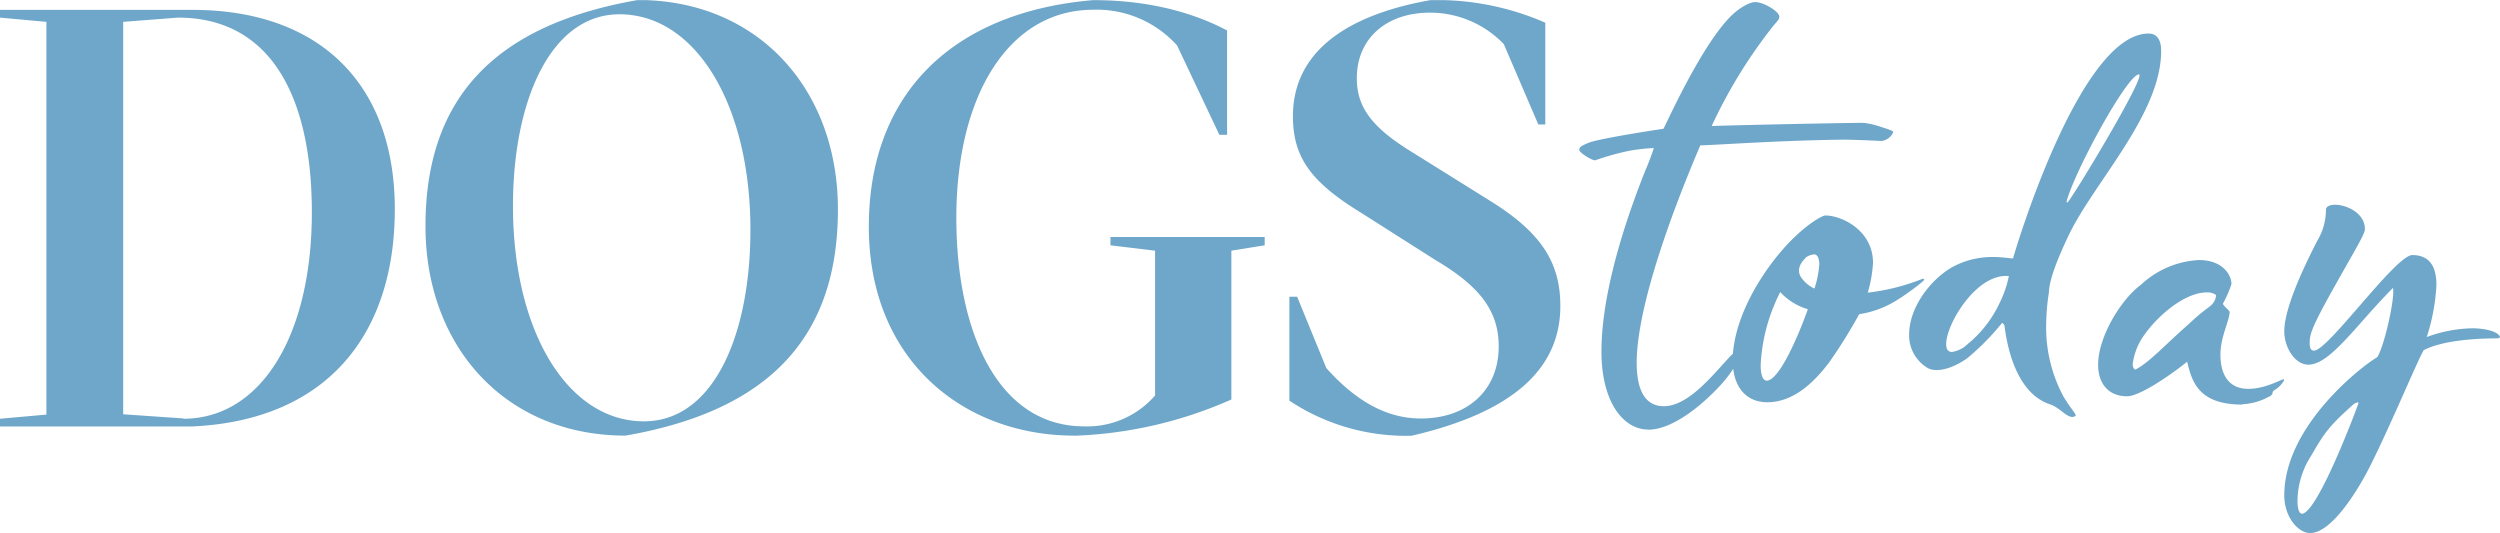 <?xml version="1.0" encoding="UTF-8"?>
<svg xmlns="http://www.w3.org/2000/svg" xmlns:xlink="http://www.w3.org/1999/xlink" id="Ebene_1" data-name="Ebene 1" viewBox="0 0 397.14 84.68">
  <defs>
    <style>.cls-1{fill:none;}.cls-2{clip-path:url(#clip-path);}.cls-3{fill:#6ea7ca;}</style>
    <clipPath id="clip-path" transform="translate(-101.52 -257.53)">
      <rect class="cls-1" x="101.52" y="257.55" width="397.15" height="84.64"></rect>
    </clipPath>
  </defs>
  <title>DOGStoday_Logo_blau</title>
  <g class="cls-2">
    <path class="cls-3" d="M467.18,339.13c-.41,0-.69-.77-.69-2a13.37,13.37,0,0,1,2.16-7.18c2.23-3.9,3.06-4.88,6.61-8.08a1.67,1.67,0,0,1,.77-.42c.14,0,.14,0,.14.14s-6.48,17.56-9,17.56m1.33,3.06c3.41,0,7.59-6.76,9.61-10.8,3.48-7,7.52-16.78,8.43-18.25,2.92-1.53,8.08-1.88,11.77-1.88.28,0,.28-.14.35-.27-.49-1-2.93-1.33-4.39-1.33a22,22,0,0,0-7.25,1.39,31.53,31.53,0,0,0,1.54-8.28c0-2.79-1-4.74-3.83-4.74-2.65,0-13.38,15.18-15.61,15.18-.55,0-.69-.48-.69-1.18,0-1.6.28-2.58,5.5-11.77,1.81-3.21,3.27-5.64,3.27-6.34,0-3.76-6.19-4.81-6.19-3.06a9.58,9.58,0,0,1-1.4,4.94c-2,3.9-5.22,10.59-5.22,14.35,0,2.51,1.67,5.29,3.83,5.29,3.48,0,7.66-6.4,13.44-12.19.35,1.47-1.32,9.13-2.5,11-2.31,1.32-14.77,10.86-14.77,21.94,0,3.48,2.23,6,4.11,6m-27.77-26c-.21,0-.42-.35-.42-.84a10.09,10.09,0,0,1,1.89-4.7c2.3-3.21,6.48-6.69,9.9-6.69a2.3,2.3,0,0,1,1.46.42,2.36,2.36,0,0,1-.63,1.46c-.42.49-1.46,1-3.62,3.07-3.69,3.2-6.34,6.19-8.57,7.31m17,5.5a9.55,9.55,0,0,0,4.18-1.18,1,1,0,0,0,.55-.42c.14-.21-.07-.35.35-.63a4.29,4.29,0,0,0,1.25-1.11c.21-.28.28-.42.28-.56v-.07c-.49,0-2.85,1.53-5.71,1.53s-4.39-2-4.39-5.43c0-2.79,1.33-5.08,1.47-6.76,0-.27-1.19-1.11-1.05-1.39a18.29,18.29,0,0,0,1.33-3.05c0-1.54-1.47-3.83-5.16-3.83a14.56,14.56,0,0,0-9.19,3.9c-3.21,2.37-6.83,8.29-6.83,12.74,0,2.86,1.53,5,4.6,5,2.3,0,8.15-4.32,9.54-5.5.77,3.27,1.88,6.82,8.78,6.82m-37.1-20.41a17.38,17.38,0,0,1-1.46,4.25,18.52,18.52,0,0,1-5.09,6.55,4.52,4.52,0,0,1-2.51,1.25c-.62,0-.9-.48-.9-1.25,0-3.2,4.87-11.35,10-10.8m9.26-11.7a.17.17,0,0,1-.14-.14c1.33-4.94,9.68-20.2,11.5-20.2,1.32,0-10.94,20.27-11.36,20.34M427,304.11c0-2.3,1.74-6.27,3.27-9.47,4.11-8.36,14.56-19.09,14.56-29,0-1.95-.77-2.78-2-2.78-11.08,0-21.46,35.38-21.53,35.73-1.39-.07-5.29-1-9.68,1.39-3.62,2.09-6.82,6.55-6.82,10.66a6,6,0,0,0,2.85,5.29c.91.63,3.21.7,6.34-1.46a39.59,39.59,0,0,0,5.57-5.64c.07,0,.21.14.35.34s.8,10.5,7.32,12.61c1.68.56,2.93,2.58,4,1.81.21-.21-.76-1.11-1.95-3.13a23.15,23.15,0,0,1-2.71-11.56A34.72,34.72,0,0,1,427,304M382.21,318c-.69,0-1-1-1-2.44a28.45,28.45,0,0,1,2-9.19c.35-.84.7-1.67,1.11-2.44a9.65,9.65,0,0,0,4.39,2.72C386.83,311.89,384,318,382.16,318m8.36-18.39a16.09,16.09,0,0,1-.76,3.76,5.12,5.12,0,0,1-2.09-1.74c-.63-.9-.49-2,.69-3.13h-.06a2.57,2.57,0,0,1,1.47-.56c.14,0,.76.14.76,1.67M407,301.79a34,34,0,0,1-8.78,2.23,20.58,20.58,0,0,0,.84-4.74c0-5.15-4.95-7.52-7.59-7.52-.63,0-6,2.93-10.94,11.22-2.71,4.66-3.76,8.7-3.76,11.77,0,4.45,2.3,6.68,5.5,6.68,4,0,7.25-2.92,9.83-6.34a81.46,81.46,0,0,0,4.73-7.59l.07-.07a15.33,15.33,0,0,0,5.85-2.16c1-.55,4.46-3.06,4.46-3.34Zm-43.67,24c4,0,8.78-4.11,11.43-7a18.15,18.15,0,0,0,2.5-3.35,11.9,11.9,0,0,1,.77-2.09c.14-.28.28-.48.07-.48-1.67,0-7,9.19-12.26,9.19-3.13,0-4.32-2.79-4.32-6.9,0-11.42,9.34-32.66,10.1-34.54,3.07-.07,12.12-.77,22.92-.91,3.48.07,5.22.21,5.92.21a2.32,2.32,0,0,0,1.81-1.39c0-.21-.42-.35-1.95-.84a12.63,12.63,0,0,0-2.65-.63c-1-.07-20.54.35-24.24.49a79.61,79.61,0,0,1,9.27-15.25c1.18-1.53,1.39-1.53,1.46-2,.28-.77-2.37-2.44-3.83-2.44-.84,0-2.65.91-4.25,2.65-4.67,5-10,17-10.31,17.48-1.53.21-10.45,1.6-11.91,2.23-1,.42-1.46.63-1.46,1.11s2,1.67,2.51,1.67a43.45,43.45,0,0,1,5.15-1.46,28,28,0,0,1,4.18-.49,36.74,36.74,0,0,1-1.32,3.49c-2.16,5.43-7,18.32-7,28.83,0,7.94,3.41,12.4,7.45,12.4" transform="translate(-101.52 -257.53)"></path>
    <path class="cls-3" d="M325.76,326.75c15.88-3.68,23.63-10.49,23.63-20.61,0-7.09-3.21-11.81-11.34-16.82l-11.82-7.38c-6.71-4.06-9.17-7.28-9.17-12,0-6.24,4.63-10.4,11.63-10.4a16.24,16.24,0,0,1,11.72,5l5.48,12.76H347V261.14a42.84,42.84,0,0,0-18.25-3.59c-14.37,2.55-21.84,8.89-21.84,18.44,0,6.43,2.75,10.4,10.78,15.31l11.91,7.57c7.19,4.25,10,8.22,10,13.7,0,6.9-4.91,11.44-12.38,11.44-5.29,0-10.21-2.64-15-8l-4.64-11.34h-1.23v16.51a33.44,33.44,0,0,0,19.38,5.57m-53.6,0a67,67,0,0,0,25-5.76V297.35l5.29-.85v-1.32H277.92v1.32l7.09.85v23a14.23,14.23,0,0,1-11.25,4.91c-13.89,0-20.32-15.31-20.32-33.09,0-19.76,8.51-33.09,21.74-33.09a17.13,17.13,0,0,1,13.33,5.68l6.71,14.18h1.23V262.37c-4.82-2.55-11.82-4.82-21.27-4.82-22.31,1.89-35.64,14.84-35.64,36s15,33.18,32.62,33.18m-68.35-2.27c-12.1,0-20.8-14.27-20.8-34.22,0-16.73,6-30.44,16.92-30.44,12.1,0,20.8,14.37,20.8,34.22,0,16.74-5.86,30.44-16.92,30.44m-2.93,2.27c23-4,33.75-15.78,33.75-35.92,0-19.19-12.77-33.28-31.77-33.28-23,4-33.75,15.79-33.75,35.93,0,19.19,12.76,33.27,31.77,33.27M130.64,324l-9.55-.66V261l8.7-.67c15,0,21.27,13,21.27,30.92,0,19.66-8.13,32.8-20.42,32.8m-29.12,1.23H132c21.84-1,32.24-15,32.24-34.51,0-19.85-11.9-31.67-32.15-31.67H101.52v1.23l7.37.67v62.39l-7.37.66Z" transform="translate(-101.52 -257.53)"></path>
  </g>
</svg>

